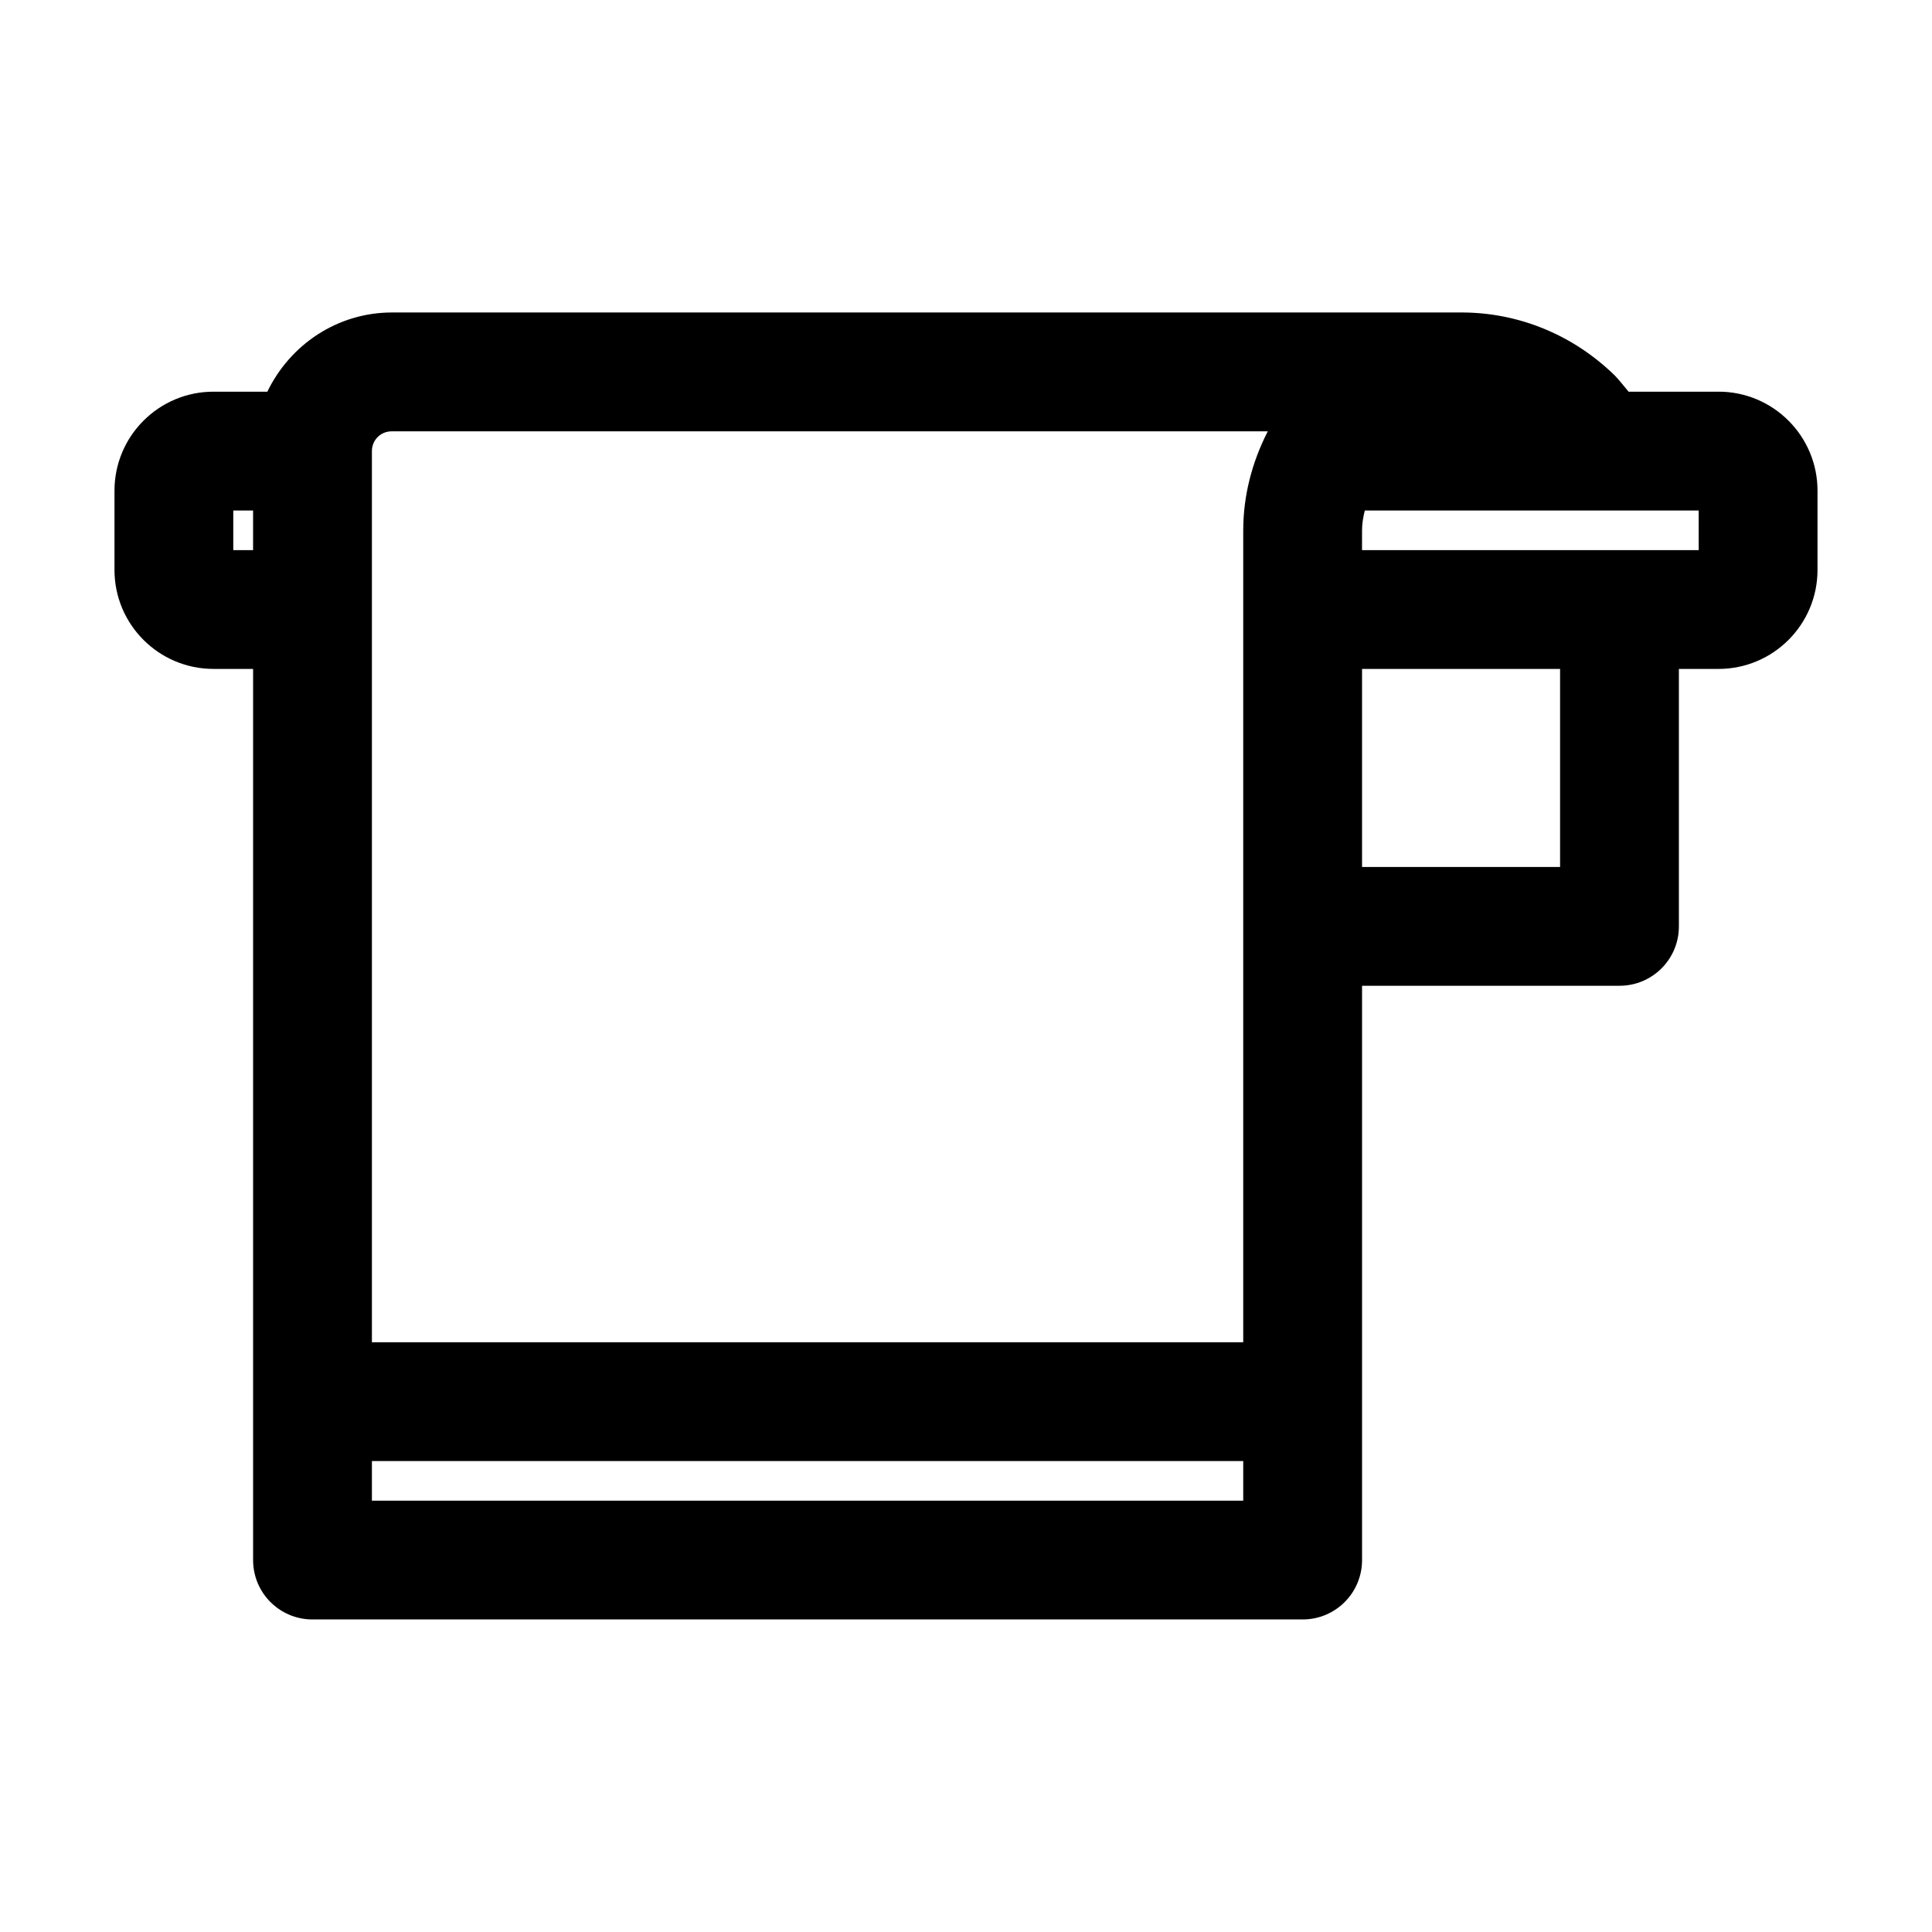<?xml version="1.0" encoding="UTF-8"?>
<!-- Uploaded to: ICON Repo, www.iconrepo.com, Generator: ICON Repo Mixer Tools -->
<svg fill="#000000" width="800px" height="800px" version="1.1" viewBox="144 144 512 512" xmlns="http://www.w3.org/2000/svg">
 <path d="m599.42 247.8h-23.824c-1.156-1.363-2.203-2.731-3.57-4.199-11.02-10.812-25.504-16.793-40.723-16.793h-283.39c-14.59 0-27.078 8.605-33.062 20.992h-14.273c-14.484 0-26.238 11.754-26.238 26.238v20.992c0 14.484 11.754 26.238 26.238 26.238h10.496v236.16c0 8.711 7.031 15.742 15.742 15.742h262.4c8.711 0 15.742-7.031 15.742-15.742v-152.19h68.223c8.711 0 15.742-7.031 15.742-15.742v-68.223h10.496c14.484 0 26.238-11.754 26.238-26.238v-20.992c0.008-14.488-11.75-26.246-26.234-26.246zm-388.35 41.984h-5.25v-10.496h5.25zm262.4 251.91h-230.91v-10.496h230.91zm0-257.15v215.17h-230.91v-236.16c0-2.938 2.309-5.246 5.246-5.246h232.17c-4.195 8.184-6.504 17.105-6.504 26.238zm83.965 89.215h-52.48v-52.48h52.48zm36.738-83.969h-89.219v-5.246c0-1.785 0.316-3.57 0.734-5.246h88.48z"/>
</svg>